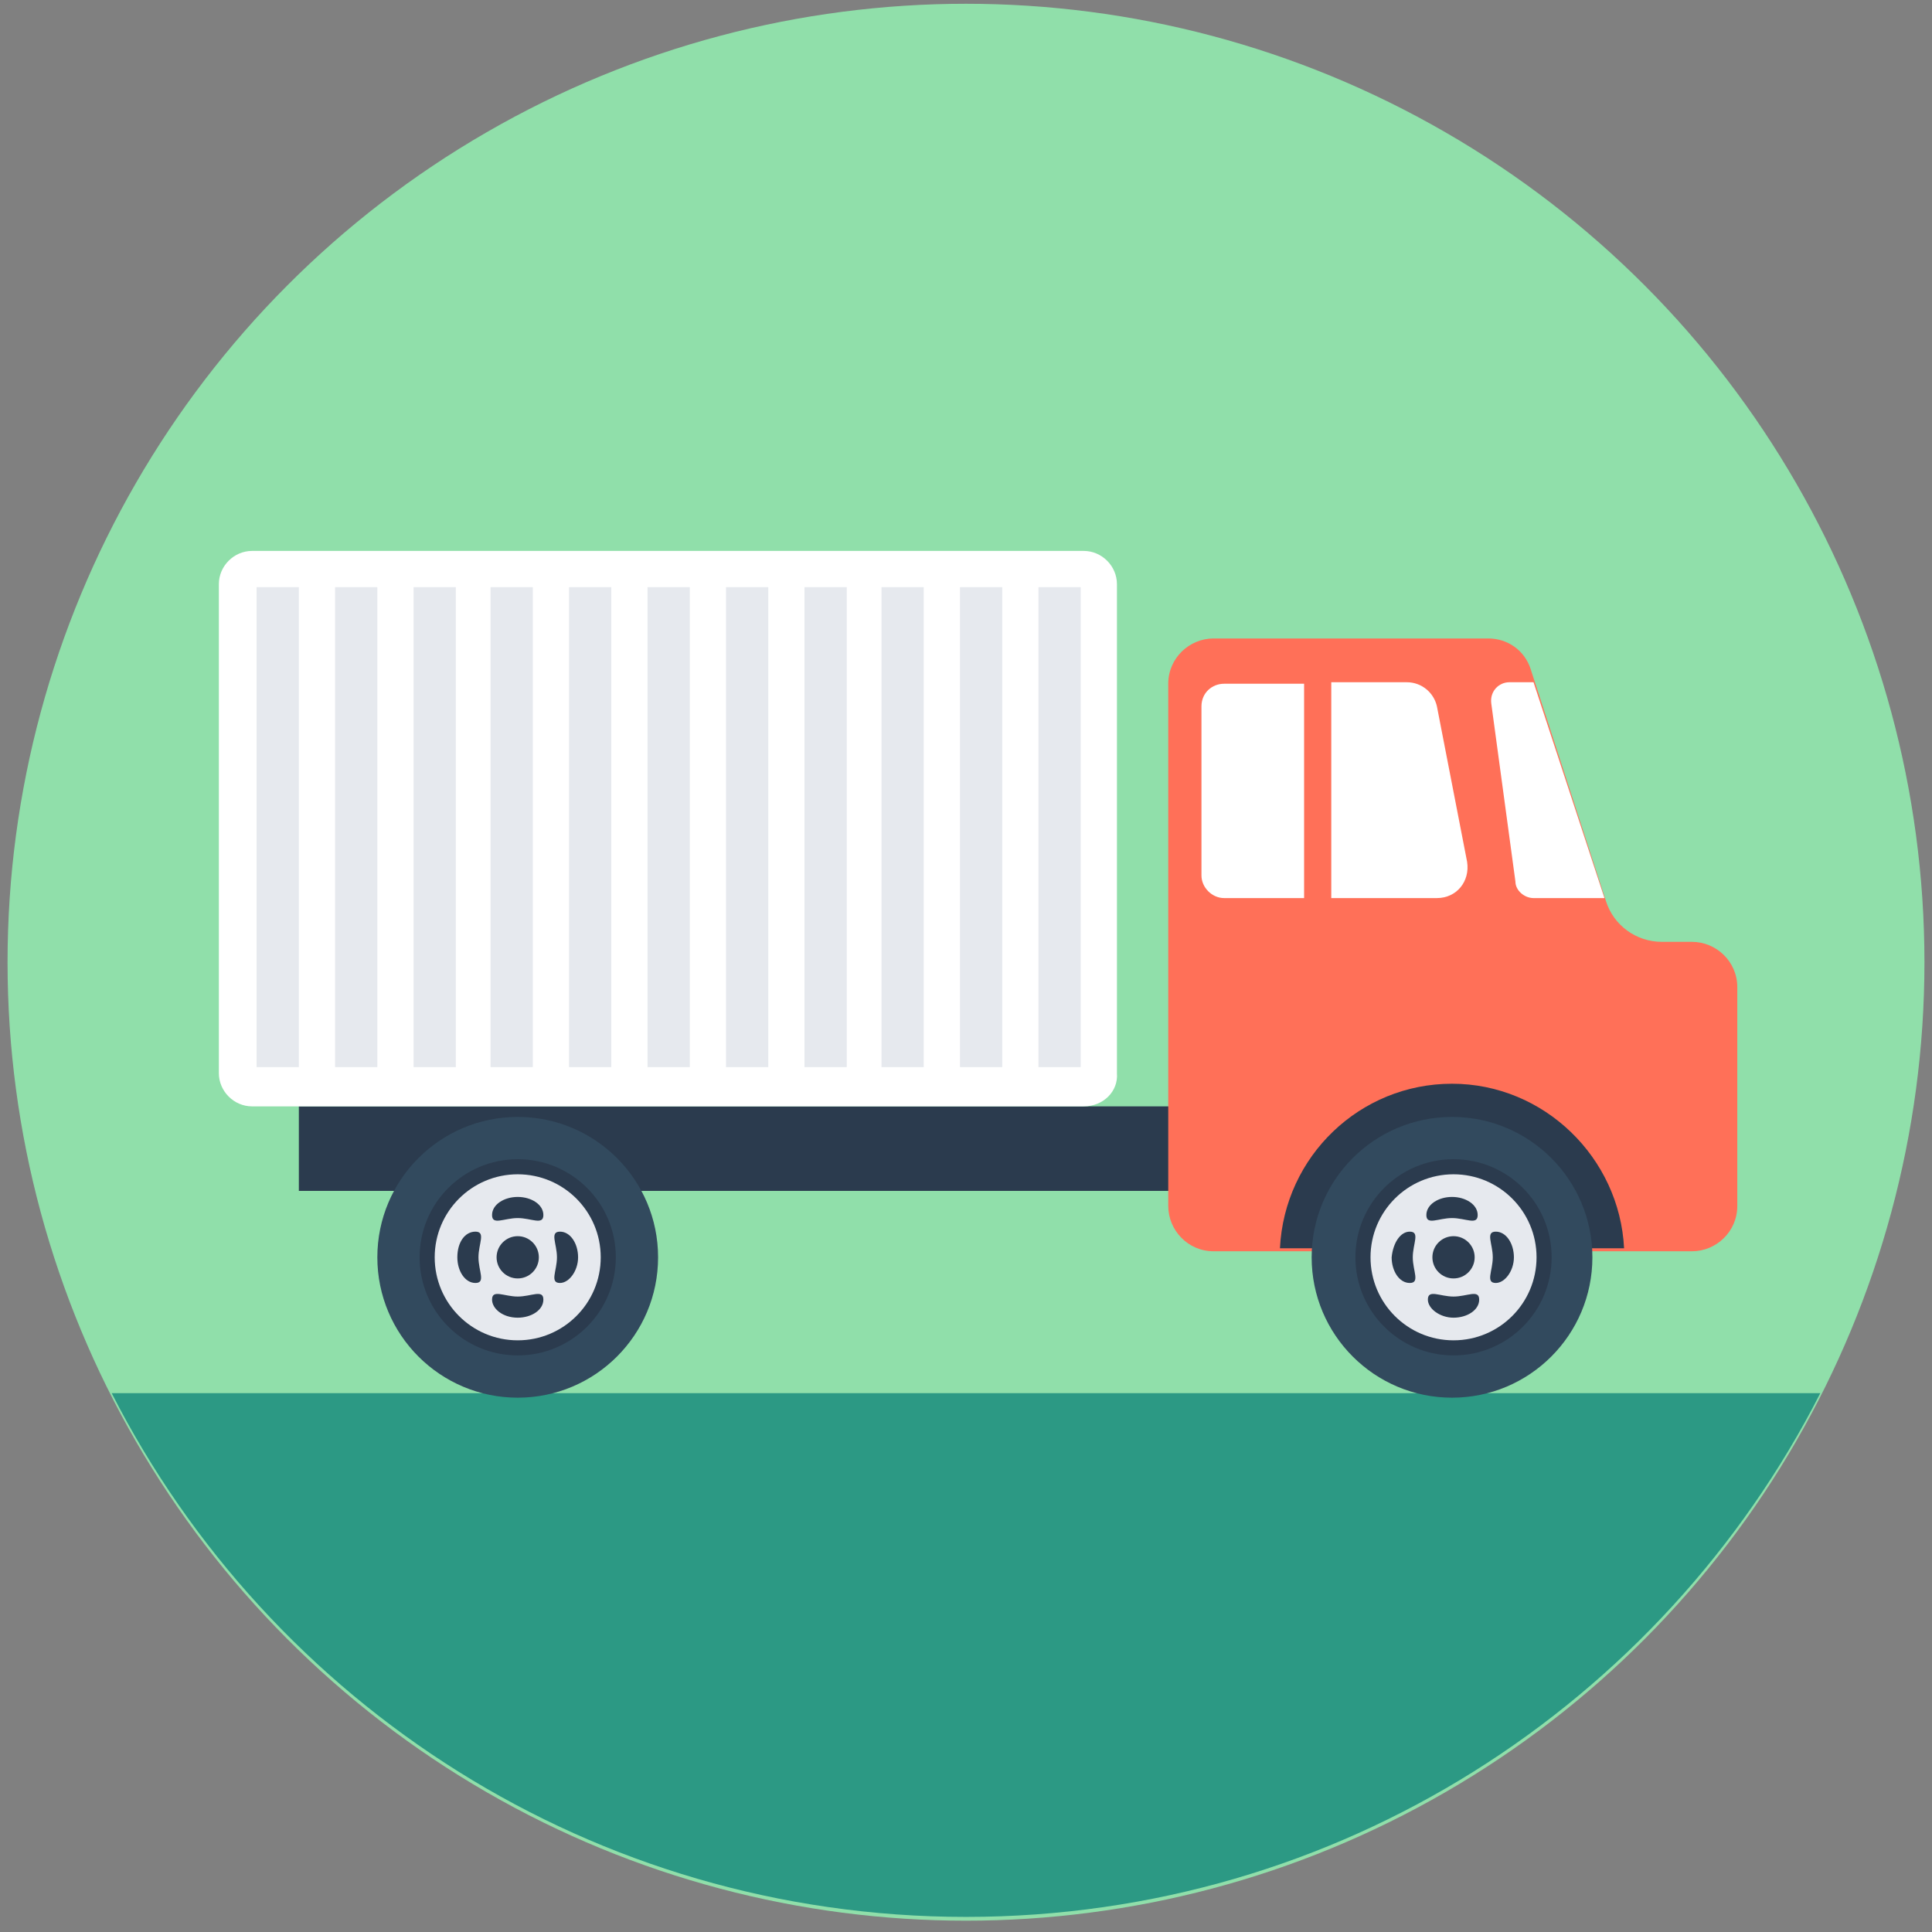 <?xml version="1.0" encoding="utf-8"?>
<!-- Generator: Adobe Illustrator 19.0.0, SVG Export Plug-In . SVG Version: 6.00 Build 0)  -->
<svg version="1.1" id="Layer_1" xmlns="http://www.w3.org/2000/svg" xmlns:xlink="http://www.w3.org/1999/xlink" x="0px" y="0px"
	 viewBox="-49 141 512 512" enable-background="new -49 141 512 512" xml:space="preserve">
<rect x="-49" y="141" width="512" height="512" fill="#808080" stroke="none"/>
<circle fill="#90DFAA" cx="207" cy="396" r="254"/>
<path fill="#2C9984" d="M-19.4,510.2C22.6,592.6,108.2,649,207,649s184.4-56.4,226.4-138.8H-19.4z"/>
<rect x="30.2" y="434.2" fill="#2B3B4E" width="239.6" height="22.4"/>
<path fill="#FFFFFF" d="M238.2,434.2H17.8c-4.8,0-8.8-4-8.8-8.8V295.8c0-4.8,4-8.8,8.8-8.8h220.4c4.8,0,8.8,4,8.8,8.8v129.6
	C247.4,430.2,243.4,434.2,238.2,434.2z"/>
<g>
	<rect x="19" y="296.6" fill="#E6E9EE" width="11.2" height="127.2"/>
	<rect x="39.8" y="296.6" fill="#E6E9EE" width="11.2" height="127.2"/>
	<rect x="60.6" y="296.6" fill="#E6E9EE" width="11.2" height="127.2"/>
	<rect x="81" y="296.6" fill="#E6E9EE" width="11.2" height="127.2"/>
	<rect x="101.8" y="296.6" fill="#E6E9EE" width="11.2" height="127.2"/>
	<rect x="122.6" y="296.6" fill="#E6E9EE" width="11.2" height="127.2"/>
	<rect x="143.4" y="296.6" fill="#E6E9EE" width="11.2" height="127.2"/>
	<rect x="164.2" y="296.6" fill="#E6E9EE" width="11.2" height="127.2"/>
	<rect x="184.6" y="296.6" fill="#E6E9EE" width="11.2" height="127.2"/>
	<rect x="205.4" y="296.6" fill="#E6E9EE" width="11.2" height="127.2"/>
	<rect x="226.2" y="296.6" fill="#E6E9EE" width="11.2" height="127.2"/>
</g>
<path fill="#FF7058" d="M399.4,390.6h-8c-6.8,0-12.8-4.4-14.8-10.8l-20-61.6c-1.6-4.8-6-8-11.2-8h-72.8c-6.4,0-12,5.2-12,12v138.4
	c0,6.4,5.2,12,12,12h126.8c6.4,0,12-5.2,12-12v-58C411.4,395.8,405.8,390.6,399.4,390.6z"/>
<g>
	<path fill="#FFFFFF" d="M269.4,328.2V373c0,3.2,2.8,6,6,6h21.2v-56.8h-21.2C272.2,322.2,269.4,324.6,269.4,328.2z"/>
	<path fill="#FFFFFF" d="M339.8,369.4l-8-41.2c-0.8-3.6-4-6.4-8-6.4h-20V379h28C337,379,340.6,374.6,339.8,369.4z"/>
	<path fill="#FFFFFF" d="M376.2,379h-18.8c-2.4,0-4.8-2-4.8-4.4l-6.4-47.2c-0.4-3.2,2-5.6,4.8-5.6h6.4L376.2,379z"/>
</g>
<path fill="#2B3B4E" d="M381.4,471.8h-91.2c1.2-24.4,21.2-43.6,45.6-43.6C360.2,428.2,380.2,447.8,381.4,471.8z"/>
<circle fill="#324A5E" cx="335.8" cy="474.2" r="37.2"/>
<circle fill="#2B3B4E" cx="336.2" cy="474.2" r="26"/>
<circle fill="#E6E9EE" cx="336.2" cy="474.2" r="22"/>
<g>
	<path fill="#2B3B4E" d="M342.6,463c0,2.8-3.2,0.8-6.8,0.8s-6.8,2-6.8-0.8s3.2-4.8,6.8-4.8S342.6,460.2,342.6,463z"/>
	<path fill="#2B3B4E" d="M329.4,485.4c0-2.8,3.2-0.8,6.8-0.8s6.8-2,6.8,0.8s-3.2,4.8-6.8,4.8S329.4,487.8,329.4,485.4z"/>
	<path fill="#2B3B4E" d="M347.4,481c-2.8,0-0.8-3.2-0.8-6.8c0-3.6-2-6.8,0.8-6.8s4.8,3.2,4.8,6.8C352.2,477.8,349.8,481,347.4,481z"
		/>
	<path fill="#2B3B4E" d="M324.6,467.4c2.8,0,0.8,3.2,0.8,6.8c0,3.6,2,6.8-0.8,6.8s-4.8-3.2-4.8-6.8
		C320.2,470.2,322.2,467.4,324.6,467.4z"/>
	<circle fill="#2B3B4E" cx="336.2" cy="474.2" r="5.6"/>
</g>
<circle fill="#324A5E" cx="88.2" cy="474.2" r="37.2"/>
<circle fill="#2B3B4E" cx="88.2" cy="474.2" r="26"/>
<circle fill="#E6E9EE" cx="88.2" cy="474.2" r="22"/>
<g>
	<path fill="#2B3B4E" d="M95,463c0,2.8-3.2,0.8-6.8,0.8s-6.8,2-6.8-0.8s3.2-4.8,6.8-4.8S95,460.2,95,463z"/>
	<path fill="#2B3B4E" d="M81.4,485.4c0-2.8,3.2-0.8,6.8-0.8s6.8-2,6.8,0.8s-3.2,4.8-6.8,4.8C84.2,490.2,81.4,487.8,81.4,485.4z"/>
	<path fill="#2B3B4E" d="M99.4,481c-2.8,0-0.8-3.2-0.8-6.8c0-3.6-2-6.8,0.8-6.8s4.8,3.2,4.8,6.8S101.8,481,99.4,481z"/>
	<path fill="#2B3B4E" d="M77,467.4c2.8,0,0.8,3.2,0.8,6.8c0,3.6,2,6.8-0.8,6.8s-4.8-3.2-4.8-6.8C72.2,470.2,74.2,467.4,77,467.4z"/>
	<circle fill="#2B3B4E" cx="88.2" cy="474.2" r="5.6"/>
</g>
</svg>
